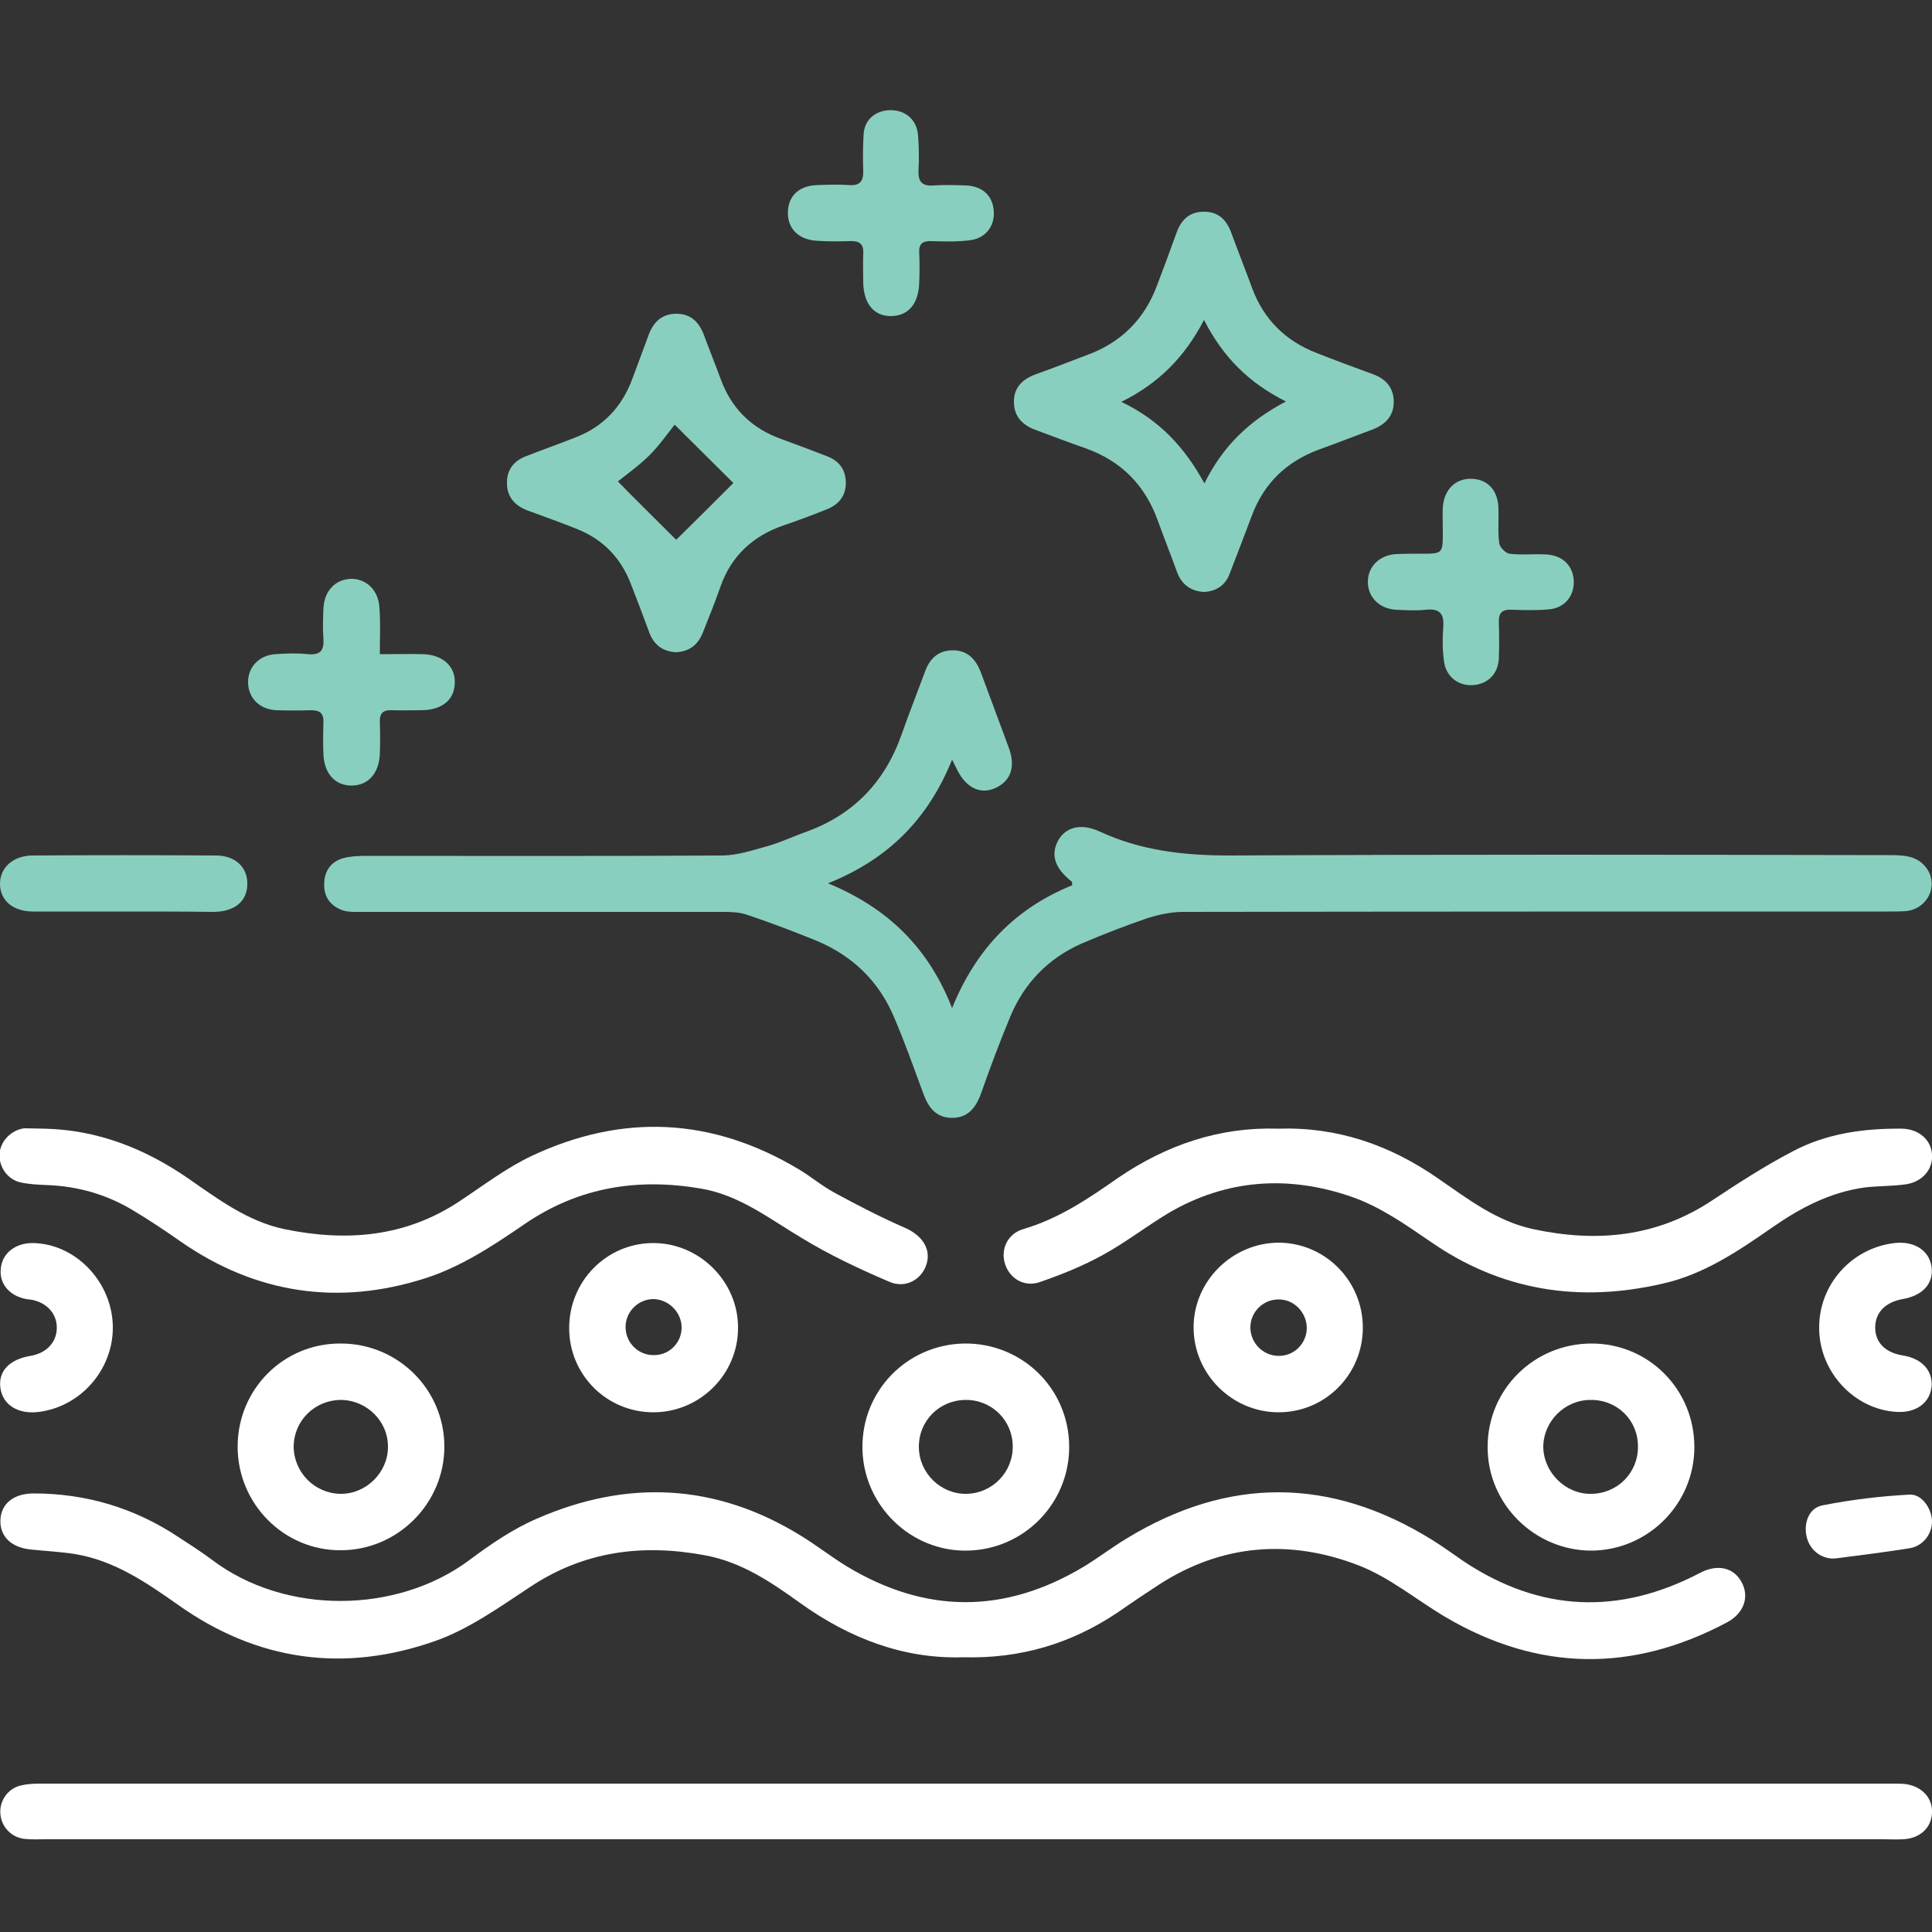 <?xml version="1.0" encoding="utf-8"?>
<!-- Generator: Adobe Illustrator 27.9.0, SVG Export Plug-In . SVG Version: 6.00 Build 0)  -->
<svg version="1.1" id="Layer_2" xmlns="http://www.w3.org/2000/svg" xmlns:xlink="http://www.w3.org/1999/xlink" x="0px" y="0px"
	 viewBox="0 0 500 500" style="enable-background:new 0 0 500 500;" xml:space="preserve">
<rect x="0" y="0" width="500" height="500" fill="#333333" stroke="none"/>
<style type="text/css">
	.st0{fill:#89CFBF;}
	.st1{fill:#FFFFFF;}
</style>
<g id="UFK7cD.tif">
	<g>
		<path class="st0" d="M246.4,196.6c-6.2,15.3-16.4,25.7-32.1,32c15.5,6.4,26,16.7,32.1,32.3c6.2-15.4,16.5-25.9,31.1-31.8
			c-0.1-0.5,0-0.9-0.2-1c-4.2-3.3-5.4-6.7-3.6-10.3c1.9-3.7,5.9-4.9,10.9-2.6c10.8,5,21.9,6.2,33.7,6.2
			c56.8-0.3,113.5-0.2,170.3-0.1c1.8,0,3.7,0,5.4,0.4c3.7,0.8,6.2,4.1,5.9,7.6c-0.3,3.4-3.1,6.2-6.7,6.5c-1.6,0.1-3.1,0.1-4.7,0.1
			c-60.8,0-121.6,0-182.4,0.1c-3,0-6.2,0.7-9.1,1.6c-5.8,2-11.5,4.2-17.1,6.6c-8.6,3.8-14.8,10.2-18.4,18.8
			c-2.7,6.5-5.2,13.1-7.5,19.7c-1.3,3.7-3.3,6.6-7.6,6.6c-4.4,0-6.3-3-7.6-6.7c-2.4-6.5-4.7-13-7.4-19.3c-3.9-9.3-10.7-15.9-20-19.8
			c-5.9-2.4-11.9-4.7-17.9-6.7c-1.9-0.7-4.1-0.8-6.1-0.8c-31.2,0-62.5,0-93.7,0c-1.7,0-3.5,0.1-5-0.4c-3.1-1.1-4.9-3.4-4.8-6.8
			c0-3.3,1.7-5.8,4.9-6.7c1.8-0.5,3.9-0.6,5.8-0.6c30.7,0,61.5,0.1,92.2-0.1c4,0,8.1-1.4,12.1-2.5c3.1-0.9,6.1-2.3,9.1-3.4
			c12.7-4.4,21-13,25.4-25.6c1.9-5.4,4-10.7,6-16.1c1.2-3.4,3.5-5.5,7.2-5.5c3.8,0,5.9,2.3,7.2,5.6c2.4,6.5,4.8,12.9,7.2,19.4
			c1.9,5,0.7,8.7-3.3,10.6c-3.9,1.8-7.6,0.1-10-4.7C247.3,198.4,247,197.8,246.4,196.6z"/>
		<path class="st1" d="M250,476c-79.4,0-158.8,0-238.2,0c-1.8,0-3.7,0.1-5.5-0.1c-3.4-0.4-6-3.2-6.2-6.5c-0.3-3.3,1.9-6.5,5.2-7.3
			c1.6-0.4,3.3-0.5,5-0.5c159.9,0,319.7,0,479.6,0c1,0,2.1,0,3.1,0.1c4.3,0.5,7.2,3.6,7,7.4c-0.1,3.9-3.1,6.7-7.5,6.9
			c-1.7,0.1-3.4,0-5.1,0C408.3,476,329.1,476,250,476z"/>
		<path class="st1" d="M249.3,428.9c-15.4,0.5-29.5-4.9-42.3-14.1c-7.5-5.4-15.2-10.6-24.6-12.3c-16.1-3-31.2-1.1-45.2,8.2
			c-7.9,5.2-15.8,10.9-24.6,14c-23.6,8.3-46.1,5.2-66.7-9.5c-8.1-5.7-16.3-11.3-26.4-13c-3.8-0.6-7.8-0.8-11.6-1.2
			c-5-0.5-7.9-3.4-7.8-7.5c0.1-4.3,3.4-7,8.6-7c13.7,0,26.2,3.8,37.5,11.3c2.9,1.9,5.9,3.8,8.7,5.9c18.9,14.3,47.8,14,66.5,0.1
			c5.5-4.1,11.3-8.1,17.6-10.8c23.4-10.2,46.3-9.1,68.2,4.4c4.1,2.5,7.9,5.5,12,8c20.4,12.3,40.8,12.3,61.2,0.1
			c3.8-2.3,7.3-5,11.1-7.3c26.4-16.1,52.8-16,79.1,0.3c2.9,1.8,5.6,3.8,8.4,5.7c19.7,13,40,13.8,60.9,2.9c4.5-2.4,8.7-1.5,10.8,2.3
			c2.1,3.8,0.7,8.1-3.8,10.5c-24.5,13-48.8,12.7-72.8-1.4c-7.6-4.5-14.6-10.4-22.8-13.5c-17.6-6.7-35-5.4-51.2,5
			c-3.7,2.4-7.4,4.9-11,7.4C277.3,425.3,264.2,429.3,249.3,428.9z"/>
		<path class="st1" d="M330.8,292.1c15.3-0.5,28.9,4.2,41.4,12.9c7.7,5.3,15.2,11.1,24.6,13.1c16.3,3.5,31.8,2.1,46.1-7.3
			c6.8-4.5,13.7-9,21-12.8c8.8-4.7,18.5-6,28.4-5.9c4.3,0.1,7.5,2.9,7.7,6.7c0.3,3.8-2.5,7.1-6.8,7.7c-3.5,0.5-7,0.4-10.5,0.8
			c-9,1.2-16.8,5.3-24.1,10.4c-8.8,6.1-17.6,12.1-28.3,14.5c-21.6,5-41.8,1.9-60.3-11c-6.4-4.4-13-9-20.3-11.5
			c-16.2-5.6-32.3-4.6-47.4,4.3c-5.8,3.5-11.2,7.7-17.1,10.9c-5.1,2.8-10.6,5-16.1,6.9c-4,1.4-7.8-0.9-9-4.7c-1.2-3.7,0.6-7.8,4.7-9
			c9.2-2.7,16.9-7.9,24.6-13.3C301.9,296.3,315.6,291.6,330.8,292.1z"/>
		<path class="st1" d="M11.5,292.1c13.7,0.3,25.9,5.1,37.1,12.8c7.8,5.4,15.5,11.2,25,13.2c16,3.3,31.3,2.1,45.3-7.2
			c6.2-4.1,12.2-8.7,18.8-11.8c23.5-11,46.6-9.9,69,3.5c3.2,1.9,6.1,4.4,9.5,6.2c5.9,3.2,11.9,6.3,18.1,9c4.3,1.9,6.7,5.4,5.5,9.3
			c-1.2,4-5.4,6.5-9.7,4.6c-7.7-3.3-15.4-6.9-22.6-11.3c-8.4-5-16.1-11.1-26.1-12.8c-16.4-2.8-31.7-0.4-45.8,9.3
			c-8,5.5-16.4,11-25.5,13.9c-22.4,7.2-43.9,4.1-63.5-9.6c-4-2.8-8.2-5.6-12.4-8.1c-6.7-4-14.1-6.1-21.9-6.4c-2.3-0.1-4.7-0.2-7-0.7
			c-3.5-0.8-5.7-4.2-5.4-7.6c0.3-3.2,3.1-6,6.4-6.4C8.1,292,9.8,292.1,11.5,292.1z"/>
		<path class="st0" d="M311.6,153.2c-3.4-0.2-5.8-1.9-7-5.2c-1.6-4.4-3.3-8.7-4.9-13.1c-3.3-9.3-9.5-15.6-18.8-18.9
			c-4.3-1.5-8.5-3.1-12.8-4.7c-3.3-1.2-5.6-3.3-5.7-7.1c-0.1-3.9,2.2-6.1,5.8-7.4c4.3-1.5,8.5-3.2,12.8-4.8
			c9-3.2,15.2-9.3,18.5-18.3c1.7-4.5,3.4-9,5-13.5c1.2-3.4,3.5-5.5,7.2-5.4c3.6,0,5.7,2.1,6.9,5.3c1.8,4.9,3.7,9.7,5.5,14.6
			c3,8,8.6,13.5,16.5,16.6c4.8,1.9,9.7,3.7,14.6,5.5c3.4,1.2,5.5,3.5,5.5,7.2c0,3.7-2.2,5.9-5.6,7.2c-4.6,1.7-9.2,3.5-13.9,5.2
			c-8.3,3.1-14.1,8.7-17.2,17c-1.9,5-3.8,10-5.7,14.9C317.2,151.4,314.9,153,311.6,153.2z M332.8,103.9
			c-9.6-4.8-16.3-11.5-21.2-21.1c-5,9.6-11.7,16.4-21.4,21.2c10,4.8,16.4,11.8,21.5,21.1C316.5,115.4,323.3,108.9,332.8,103.9z"/>
		<path class="st0" d="M175,168.8c-3.5-0.2-5.8-1.9-7-5.2c-1.5-4.1-3.1-8.3-4.7-12.4c-2.6-6.8-7.2-11.6-14-14.3
			c-4.2-1.7-8.5-3.2-12.8-4.8c-3.2-1.2-5.3-3.5-5.3-7c-0.1-3.5,1.8-5.9,5.1-7.1c4.1-1.6,8.3-3.1,12.4-4.7c7.4-2.8,12.3-8,15-15.4
			c1.4-3.8,2.8-7.5,4.2-11.3c1.2-3.2,3.3-5.3,6.9-5.4c3.8-0.1,6,2,7.3,5.3c1.4,3.8,2.9,7.5,4.3,11.3c2.8,7.9,8.1,13.1,16,15.9
			c3.9,1.4,7.8,2.9,11.7,4.4c3.1,1.2,4.8,3.5,4.8,6.9c0,3.4-1.9,5.6-4.9,6.8c-3.7,1.5-7.5,2.9-11.3,4.2c-7.8,2.7-13.4,7.8-16.2,15.7
			c-1.4,4-3,8-4.6,12C180.6,167,178.3,168.6,175,168.8z M174.6,109.9c-1.9,2.4-4,5.4-6.5,7.9c-2.6,2.6-5.7,4.8-8.2,6.8
			c5.2,5.3,10.5,10.5,15.1,15.1c5-4.9,10.1-10,14.8-14.7C185,120.2,179.9,115.2,174.6,109.9z"/>
		<path class="st1" d="M61.5,374.4c0-14.9,11.9-26.8,26.7-26.7c14.8,0,26.8,11.9,26.8,26.7c0,14.7-12.1,26.8-26.8,26.8
			C73.5,401.3,61.5,389.2,61.5,374.4z M88.3,362.3c-6.8,0-12.2,5.3-12.3,12c0,6.7,5.4,12.2,12.1,12.3c6.6,0.1,12.3-5.5,12.3-12.1
			C100.5,367.9,95,362.4,88.3,362.3z"/>
		<path class="st1" d="M276.7,374.1c0.2,14.8-11.6,27-26.5,27.2c-14.5,0.2-26.7-11.6-27-26.3c-0.3-14.9,11.4-27,26.3-27.3
			C264.4,347.5,276.5,359.2,276.7,374.1z M249.8,362.3c-6.8,0.1-12.1,5.5-12,12.3c0.1,6.7,5.7,12.1,12.3,12
			c6.7-0.1,12.1-5.6,12-12.4C262,367.5,256.6,362.2,249.8,362.3z"/>
		<path class="st1" d="M438.5,374.5c0,14.8-12.1,26.8-26.8,26.8c-14.7-0.1-26.8-12.2-26.7-26.9c0-14.8,12-26.7,26.9-26.7
			C426.7,347.7,438.5,359.6,438.5,374.5z M423.9,374.3c0-6.8-5.4-12.1-12.3-12c-6.7,0-12.2,5.6-12.2,12.2
			c0.1,6.6,5.8,12.2,12.3,12.1C418.6,386.6,424,381.1,423.9,374.3z"/>
		<path class="st1" d="M169.1,365.5c-12.1,0-21.8-9.7-21.8-21.8c0-12.1,9.6-21.9,21.6-22c12.1-0.1,22.2,10,22.1,22
			C191,355.7,181.1,365.5,169.1,365.5z M176.4,343.4c-0.1-4-3.6-7.3-7.6-7.2c-3.9,0.2-7,3.5-6.9,7.4c0.1,4.1,3.5,7.3,7.6,7.1
			C173.4,350.6,176.5,347.3,176.4,343.4z"/>
		<path class="st1" d="M352.7,343.6c0,12.1-9.7,21.9-21.8,21.9c-12,0-21.9-9.8-22-21.8c-0.1-12.1,10-22.1,22.1-22.1
			C343,321.7,352.7,331.5,352.7,343.6z M331,336.3c-4.1-0.1-7.5,3.3-7.4,7.4c0.1,3.9,3.2,7.1,7.2,7.2c4.1,0.1,7.4-3.2,7.4-7.3
			C338.1,339.6,334.9,336.3,331,336.3z"/>
		<path class="st0" d="M98.3,169.3c4.2,0,7.6-0.1,11.1,0c5.1,0.1,8.4,3.1,8.3,7.3c0,4.4-3.2,7.1-8.4,7.2c-2.6,0-5.2,0.1-7.8,0
			c-2.3-0.1-3.3,0.7-3.2,3.1c0.1,2.7,0.1,5.5,0,8.2c-0.2,5.1-3.1,8.3-7.5,8.2c-4.2-0.1-6.9-3.2-7.1-8.1c-0.1-2.7-0.1-5.5,0-8.2
			c0.1-2.4-0.9-3.2-3.2-3.2c-3,0.1-6,0.1-9,0c-4.3-0.2-7.2-3.1-7.3-7.1c-0.1-4,2.8-7.1,7-7.4c2.8-0.2,5.7-0.3,8.6,0
			c3.2,0.3,4.1-1.1,3.9-4c-0.2-2.6-0.1-5.2,0-7.8c0.2-4.6,3.1-7.6,7.2-7.7c4,0,7.1,3,7.3,7.6C98.5,161.2,98.3,164.9,98.3,169.3z"/>
		<path class="st0" d="M230.4,28.5c4,0,6.9,2.5,7.2,6.6c0.2,3,0.3,6,0.1,9c-0.1,2.8,0.8,4.1,3.8,3.9c2.9-0.2,5.7-0.1,8.6,0
			c4.3,0.2,6.9,2.8,7.1,6.8c0.2,3.9-2.3,7-6.4,7.4c-3.2,0.4-6.5,0.3-9.7,0.2c-2.3-0.1-3.4,0.7-3.2,3.1c0.1,2.5,0.1,4.9,0,7.4
			c-0.1,5.6-2.7,8.8-7.2,8.9c-4.5,0.1-7.2-3.2-7.3-8.7c0-2.5-0.1-5,0-7.4c0.2-2.6-1-3.4-3.5-3.3c-2.9,0.1-5.7,0.1-8.6-0.1
			c-4.7-0.3-7.5-3.2-7.4-7.4c0.1-4.2,2.9-6.9,7.7-7c2.7-0.1,5.5-0.2,8.2,0c2.8,0.2,3.7-1.1,3.6-3.7c-0.1-3.1-0.1-6.3,0.1-9.4
			C223.7,31,226.5,28.6,230.4,28.5z"/>
		<path class="st0" d="M407.3,150.8c-0.1,3.8-2.6,6.6-6.5,6.9c-3.2,0.3-6.5,0.2-9.7,0.1c-2.3-0.1-3.3,0.8-3.2,3.2
			c0.1,3.1,0.1,6.2,0,9.4c-0.2,4-2.8,6.6-6.6,6.9c-3.9,0.3-7.1-2.2-7.6-6.2c-0.4-2.8-0.4-5.7-0.2-8.6c0.3-3.5-0.7-5.1-4.5-4.7
			c-2.6,0.3-5.2,0.1-7.8,0c-4.3-0.3-7.2-3.3-7.2-7.2c0-3.9,2.9-6.9,7.2-7.2c2.2-0.1,4.4-0.1,6.6-0.1c5.6,0,5.6,0,5.6-5.8
			c0-2.1-0.1-4.2,0-6.2c0.3-4.6,3.3-7.5,7.4-7.4c4.2,0.1,6.9,3,7,7.7c0.1,3-0.2,6,0.2,9c0.1,1,1.6,2.5,2.6,2.7
			c3.2,0.4,6.5,0,9.7,0.2C404.7,143.8,407.3,146.7,407.3,150.8z"/>
		<path class="st0" d="M32,235.9c-7.8,0-15.6,0-23.4,0c-5.2,0-8.5-2.8-8.6-7c-0.1-4.2,3.2-7.4,8.3-7.5c15.9-0.1,31.8-0.1,47.6,0
			c5.1,0,8.3,3.2,8.1,7.6c-0.1,4.3-3.3,6.9-8.6,7C47.6,235.9,39.8,235.9,32,235.9z"/>
		<path class="st1" d="M29.2,343.6c0,10.9-8.3,20.4-19.1,21.8c-5.4,0.7-9.4-1.8-10-6.2c-0.6-4.3,2.3-7.4,7.8-8.3
			c4.1-0.7,6.8-3.5,6.8-7.3c0-3.6-2.5-6.4-6.4-7.2c-0.5-0.1-1-0.1-1.5-0.2c-4.3-0.8-7-3.9-6.6-7.8c0.3-4,3.7-6.7,8.2-6.7
			C19.6,321.8,29.2,331.9,29.2,343.6z"/>
		<path class="st1" d="M470.8,343.5c0-11.1,8.4-20.5,19.5-21.8c5.2-0.6,9.1,2,9.6,6.3c0.5,4.2-2.3,7.3-7.5,8.2
			c-4.5,0.8-7.1,3.5-7.1,7.4c0,3.9,2.7,6.5,7.2,7.2c4.9,0.8,7.7,3.9,7.4,8c-0.4,4.2-4,6.9-9,6.6
			C479.8,364.8,470.7,354.9,470.8,343.5z"/>
		<path class="st1" d="M500,393.6c0.1,3.4-2.4,6.6-5.9,7.1c-6.3,1-12.6,1.8-18.9,2.6c-3.5,0.4-6.7-1.9-7.6-5.4
			c-0.9-3.5,0.4-7.6,4-8.3c7.5-1.5,15.1-2.4,22.7-2.8C497.4,386.7,499.9,390.4,500,393.6z"/>
	</g>
</g>
</svg>
